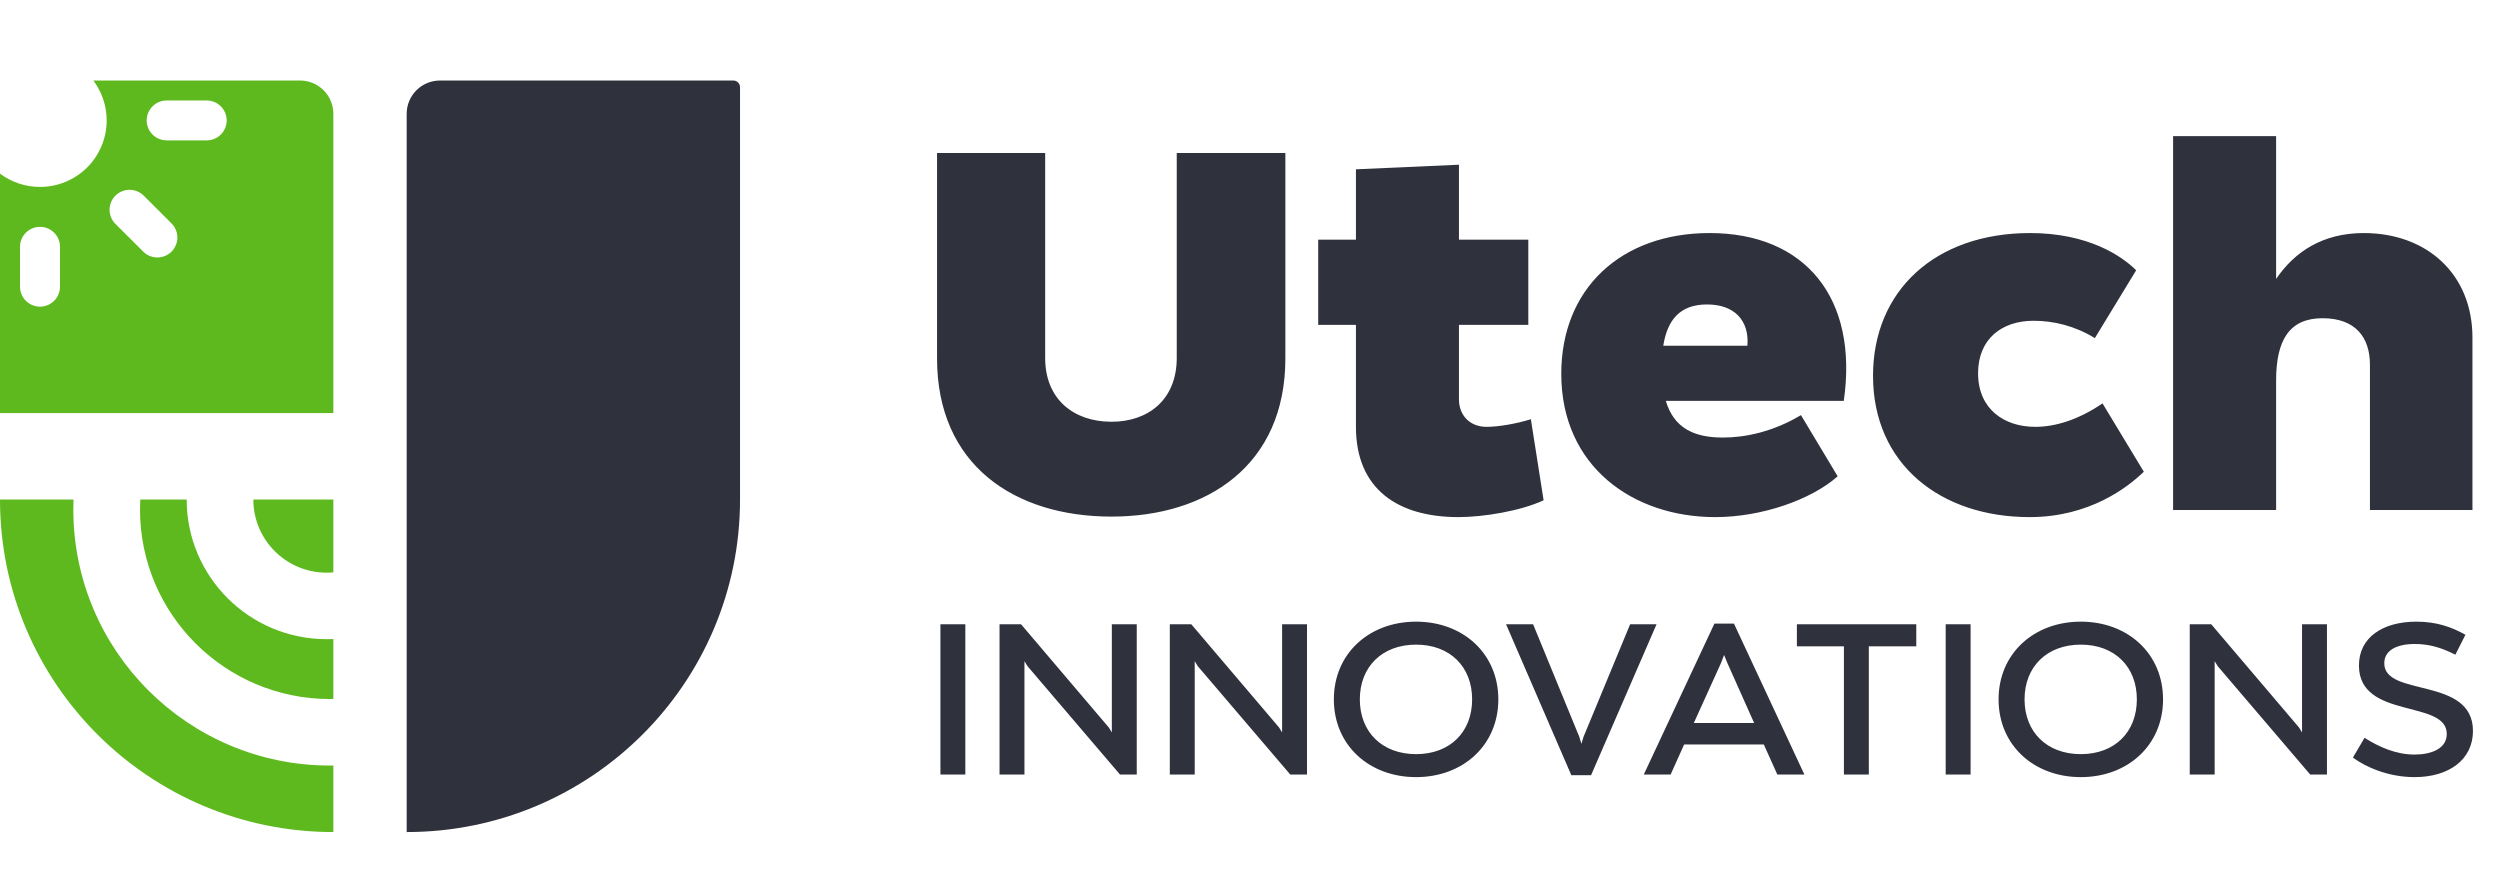 <svg width="652" height="233" viewBox="0 0 652 233" fill="none" xmlns="http://www.w3.org/2000/svg">
<path d="M335.223 39.9V93.499C335.223 121.296 314.874 134.729 289.87 134.729C264.6 134.729 244.384 121.296 244.384 93.499V39.9H272.58V93.366C272.58 104.139 280.028 109.991 289.87 109.991C299.579 109.991 306.894 104.139 306.894 93.366V39.9H335.223ZM399.248 109.326L402.573 130.473C396.588 133.266 386.879 134.862 380.362 134.862C364.535 134.862 353.629 127.547 353.629 111.321V84.721H343.787V62.51H353.629V44.156L380.495 42.959V62.51H398.583V84.721H380.495V104.139C380.495 108.395 383.421 111.321 387.677 111.321C390.736 111.321 395.524 110.523 399.248 109.326ZM445.882 60.781C470.753 60.781 484.718 77.672 480.861 104.538H434.444C436.572 111.72 441.892 114.114 449.34 114.114C455.059 114.114 462.374 112.651 469.689 108.262L479.265 124.222C472.349 130.34 459.448 134.862 447.345 134.862C425.932 134.862 407.179 121.695 407.179 97.489C407.179 75.278 422.74 60.781 445.882 60.781ZM455.724 90.174C456.256 83.524 452.266 79.401 445.217 79.401C438.035 79.401 434.843 83.524 433.779 90.174H455.724ZM529.449 60.781C544.611 60.781 553.389 66.766 557.113 70.49L546.34 88.179C541.153 84.987 535.567 83.657 530.38 83.657C522.001 83.657 515.883 88.445 515.883 97.356C515.883 106.666 522.666 111.321 530.779 111.321C536.099 111.321 542.084 109.459 548.335 105.203L559.108 123.025C554.852 127.148 544.877 134.862 529.316 134.862C506.041 134.862 488.485 121.03 488.485 98.021C488.485 75.81 504.711 60.781 529.449 60.781ZM616.485 60.781C632.844 60.781 644.814 71.421 644.814 88.046V133H618.081V95.095C618.081 88.046 614.357 82.992 605.712 82.992C597.067 82.992 593.609 88.711 593.609 99.218V133H566.743V35.511H593.609V72.751C598.397 65.702 605.712 60.781 616.485 60.781ZM251.759 162.8V202H245.263V162.8H251.759ZM296.463 162.8V202H292.095L267.959 173.72L267.175 172.432V202H260.679V162.8H266.279L289.183 189.736L289.967 191.024V162.8H296.463ZM340.869 162.8V202H336.501L312.365 173.72L311.581 172.432V202H305.085V162.8H310.685L333.589 189.736L334.373 191.024V162.8H340.869ZM369.316 162.128C381.58 162.128 390.764 170.472 390.764 182.4C390.764 194.328 381.58 202.672 369.316 202.672C357.052 202.672 347.868 194.328 347.868 182.4C347.868 170.472 357.052 162.128 369.316 162.128ZM369.316 196.68C378.164 196.68 383.932 190.912 383.932 182.4C383.932 173.888 378.164 168.12 369.316 168.12C360.468 168.12 354.644 173.888 354.644 182.4C354.644 190.912 360.468 196.68 369.316 196.68ZM432.032 162.8L414.952 202.168H409.8L392.776 162.8H399.832L411.872 192.144L412.432 193.992L412.992 192.144L425.144 162.8H432.032ZM463.529 202L460.001 194.16H439.225L435.697 202H428.697L447.121 162.632H452.217L470.585 202H463.529ZM441.745 188.56H457.481L450.481 172.88L449.641 170.808L448.857 172.88L441.745 188.56ZM499.764 162.8V168.568H487.388V202H480.892V168.568H468.628V162.8H499.764ZM513.93 162.8V202H507.434V162.8H513.93ZM542.675 162.128C554.939 162.128 564.123 170.472 564.123 182.4C564.123 194.328 554.939 202.672 542.675 202.672C530.411 202.672 521.227 194.328 521.227 182.4C521.227 170.472 530.411 162.128 542.675 162.128ZM542.675 196.68C551.523 196.68 557.291 190.912 557.291 182.4C557.291 173.888 551.523 168.12 542.675 168.12C533.827 168.12 528.003 173.888 528.003 182.4C528.003 190.912 533.827 196.68 542.675 196.68ZM606.869 162.8V202H602.501L578.365 173.72L577.581 172.432V202H571.085V162.8H576.685L599.589 189.736L600.373 191.024V162.8H606.869ZM621.82 172.992C621.82 181.896 644.948 176.352 644.948 190.632C644.948 198.08 638.732 202.672 629.716 202.672C622.884 202.672 616.948 200.04 613.644 197.576L616.668 192.424C620.476 194.832 624.9 196.792 629.716 196.792C634.028 196.792 638.116 195.28 638.116 191.416C638.116 182.344 615.324 187.72 615.212 173.664C615.156 166.16 621.54 162.128 630.164 162.128C635.596 162.128 639.46 163.584 642.988 165.544L640.356 170.752C636.66 168.848 633.412 167.952 629.772 167.952C625.012 167.952 621.82 169.632 621.82 172.992Z" fill="#2F313D"/>
<g clip-path="url(#clip0_24_406)">
<path fill-rule="evenodd" clip-rule="evenodd" d="M86.937 182.302C86.648 182.307 86.358 182.31 86.068 182.31C58.7 182.31 36.514 160.178 36.514 132.876C36.514 132.003 36.536 131.136 36.581 130.274H48.685C48.685 150.391 65.032 166.699 85.198 166.699C85.781 166.699 86.361 166.685 86.937 166.659V182.302ZM19.176 130.274H0C0 178.172 38.923 217 86.937 217V199.65C86.648 199.653 86.358 199.655 86.068 199.655C49.097 199.655 19.126 169.757 19.126 132.876C19.126 132.005 19.143 131.137 19.176 130.274ZM85.198 149.354C85.784 149.354 86.364 149.328 86.937 149.276V130.274H66.072C66.072 140.812 74.635 149.354 85.198 149.354Z" fill="#5EB91E"/>
<path d="M106.063 29.673C106.063 24.883 109.955 21 114.757 21H191.261C192.221 21 193 21.777 193 22.735V130.274C193 178.172 154.077 217 106.063 217V29.673Z" fill="#2F313D"/>
<path fill-rule="evenodd" clip-rule="evenodd" d="M22.727 43.672C25.988 40.419 27.82 36.007 27.82 31.407C27.82 27.633 26.587 23.985 24.343 21H78.243C83.045 21 86.937 24.883 86.937 29.673V107.726H0V45.283C2.992 47.522 6.649 48.752 10.432 48.752C15.044 48.752 19.466 46.925 22.727 43.672ZM57.589 35.087C58.568 34.111 59.117 32.787 59.117 31.407C59.117 30.027 58.568 28.703 57.589 27.728C56.611 26.752 55.284 26.203 53.901 26.203H43.468C42.085 26.203 40.758 26.752 39.78 27.728C38.802 28.703 38.252 30.027 38.252 31.407C38.252 32.787 38.802 34.111 39.78 35.087C40.758 36.062 42.085 36.611 43.468 36.611H53.901C55.284 36.611 56.611 36.062 57.589 35.087ZM41.135 67.146C39.784 67.17 38.476 66.67 37.487 65.75L30.101 58.389C29.122 57.412 28.573 56.087 28.574 54.706C28.574 54.022 28.709 53.345 28.972 52.713C29.235 52.082 29.62 51.508 30.105 51.024C30.59 50.541 31.165 50.158 31.799 49.896C32.432 49.635 33.111 49.501 33.797 49.501C34.482 49.501 35.161 49.636 35.794 49.898C36.427 50.16 37.003 50.544 37.487 51.028L44.859 58.396C45.781 59.383 46.282 60.687 46.259 62.035C46.235 63.383 45.687 64.669 44.732 65.623C43.776 66.576 42.487 67.122 41.135 67.146ZM14.121 60.683C13.143 59.708 11.816 59.159 10.432 59.159C9.049 59.159 7.722 59.708 6.744 60.683C5.766 61.659 5.216 62.983 5.216 64.363V74.77C5.216 76.15 5.766 77.474 6.744 78.449C7.722 79.425 9.049 79.973 10.432 79.973C11.816 79.973 13.143 79.425 14.121 78.449C15.099 77.474 15.649 76.15 15.649 74.77V64.363C15.649 62.983 15.099 61.659 14.121 60.683Z" fill="#5EB91E"/>
</g>
<defs>
<clipPath id="clip0_24_406">
<rect width="193" height="196" fill="white" transform="translate(0 21)"/>
</clipPath>
</defs>
</svg>

